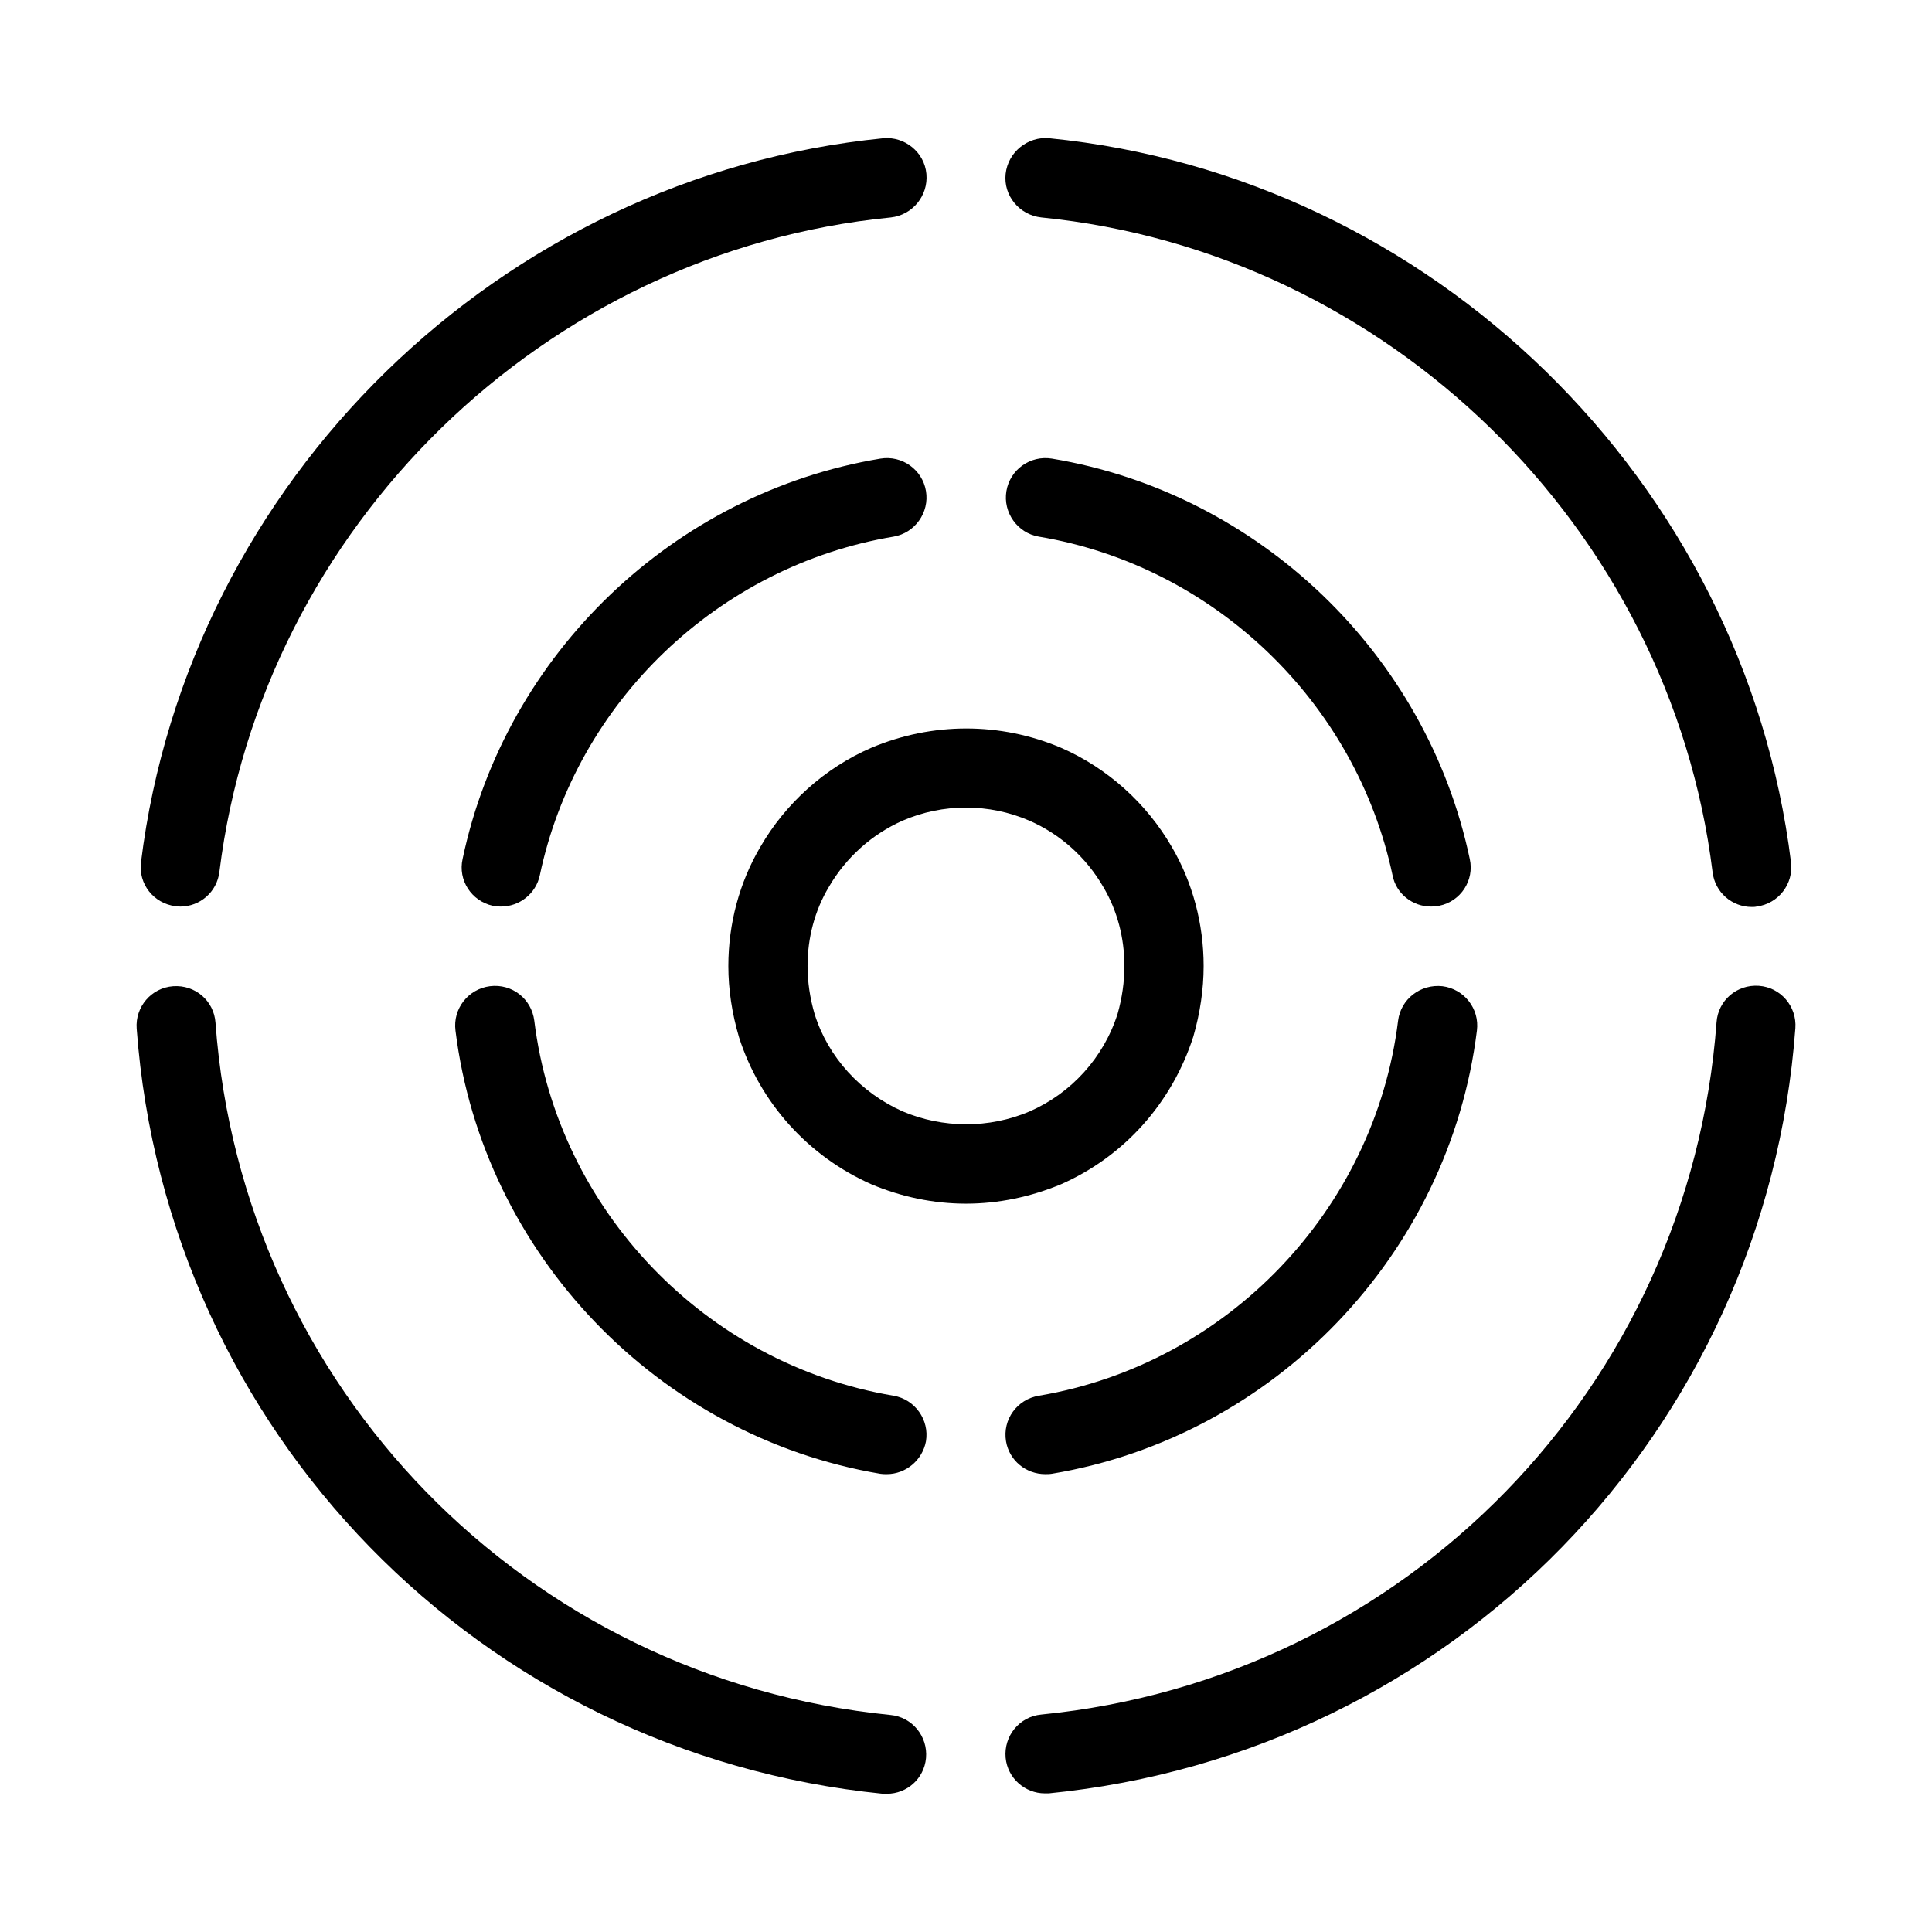 <?xml version="1.0" encoding="UTF-8"?>
<!-- Uploaded to: SVG Repo, www.svgrepo.com, Generator: SVG Repo Mixer Tools -->
<svg fill="#000000" width="800px" height="800px" version="1.1" viewBox="144 144 512 512" xmlns="http://www.w3.org/2000/svg">
 <g>
  <path d="m377.96 619.37h1.051c5.352 0 9.867-3.988 10.391-9.445 0.523-5.773-3.672-10.914-9.445-11.441-96.562-9.656-171.82-86.801-178.85-183.47-0.418-5.773-5.352-10.078-11.23-9.656-5.773 0.418-10.078 5.457-9.656 11.23 7.867 106.74 90.996 192.07 197.74 202.78z"/>
  <path d="m190.5 384.15c0.418 0 0.84 0.105 1.258 0.105 5.246 0 9.762-3.883 10.391-9.238 11.34-91.418 86.176-164.37 177.91-173.39 5.773-0.633 9.973-5.773 9.449-11.547-0.523-5.773-5.773-9.973-11.441-9.445-101.5 10.074-184.21 90.789-196.7 191.87-0.734 5.773 3.359 10.914 9.129 11.648z"/>
  <path d="m619.79 416.48c0.418-5.773-3.883-10.812-9.656-11.23-5.879-0.418-10.812 3.883-11.23 9.656-7.137 96.773-82.395 173.92-178.96 183.47-5.773 0.523-9.973 5.668-9.445 11.441 0.523 5.457 5.144 9.445 10.391 9.445h1.051c106.85-10.602 189.98-95.934 197.85-202.79z"/>
  <path d="m419.94 201.62c91.734 9.133 166.57 82.078 177.91 173.5 0.629 5.352 5.144 9.238 10.391 9.238 0.418 0 0.84 0 1.258-0.105 5.773-0.734 9.867-5.984 9.133-11.754-12.488-101.08-95.195-181.8-196.59-191.87-5.668-0.527-10.914 3.672-11.543 9.445-0.633 5.773 3.672 10.914 9.445 11.547z"/>
  <path d="m410.6 525.95c0.84 5.144 5.352 8.711 10.391 8.711 0.523 0 1.156 0 1.785-0.105 58.988-9.867 105.27-58.148 112.62-117.45 0.734-5.773-3.359-11.02-9.133-11.754-5.773-0.629-11.02 3.359-11.754 9.133-6.191 50.172-45.344 91-95.199 99.398-5.769 0.941-9.652 6.297-8.711 12.066z"/>
  <path d="m274.57 384.04c0.734 0.105 1.469 0.211 2.203 0.211 4.828 0 9.238-3.359 10.285-8.293 9.656-45.973 47.336-81.973 93.73-89.742 5.668-0.945 9.551-6.402 8.605-12.07-0.945-5.668-6.297-9.551-12.07-8.605-54.789 9.133-99.293 51.746-110.73 106.11-1.254 5.566 2.312 11.129 7.981 12.387z"/>
  <path d="m377.22 534.56c0.629 0.105 1.156 0.105 1.785 0.105 5.039 0 9.445-3.672 10.391-8.711 0.945-5.668-2.938-11.125-8.605-12.07-49.855-8.398-89.008-49.227-95.199-99.398-0.734-5.773-5.879-9.867-11.754-9.133-5.773 0.734-9.867 5.984-9.133 11.754 7.344 59.199 53.633 107.48 112.52 117.45z"/>
  <path d="m523.22 384.25c0.734 0 1.469-0.105 2.203-0.211 5.668-1.156 9.34-6.719 8.082-12.387-11.441-54.371-55.945-96.984-110.73-106.11-5.773-0.945-11.125 2.938-12.07 8.605-0.945 5.668 2.938 11.125 8.605 12.07 46.391 7.766 83.969 43.77 93.73 89.742 0.945 4.934 5.356 8.293 10.184 8.293z"/>
  <path d="m345.52 368.41c-5.562 9.445-8.5 20.363-8.5 31.594 0 6.191 0.945 12.492 2.832 18.895 5.562 17.32 18.262 31.488 35.059 38.941 7.977 3.356 16.477 5.141 25.086 5.141 8.605 0 17.109-1.785 25.191-5.144 16.688-7.348 29.391-21.516 35.059-39.148 1.781-6.195 2.727-12.492 2.727-18.684 0-11.23-2.938-22.148-8.398-31.488-6.719-11.652-17.109-20.992-29.391-26.344-16.059-6.824-34.113-6.824-50.277 0-12.383 5.352-22.773 14.797-29.387 26.238zm54.477-10.391c5.773 0 11.441 1.156 16.793 3.465 8.188 3.57 15.113 9.762 19.629 17.633 3.672 6.191 5.562 13.434 5.562 20.887 0 4.199-0.629 8.5-1.785 12.594-3.672 11.652-12.281 21.098-23.301 25.926-10.812 4.617-23.09 4.512-33.691 0-11.125-4.934-19.734-14.379-23.301-25.715-1.262-4.305-1.891-8.609-1.891-12.805 0-7.453 1.891-14.695 5.668-20.992 4.512-7.766 11.441-13.961 19.523-17.527 5.352-2.312 11.02-3.465 16.793-3.465z"/>
 </g>
</svg>